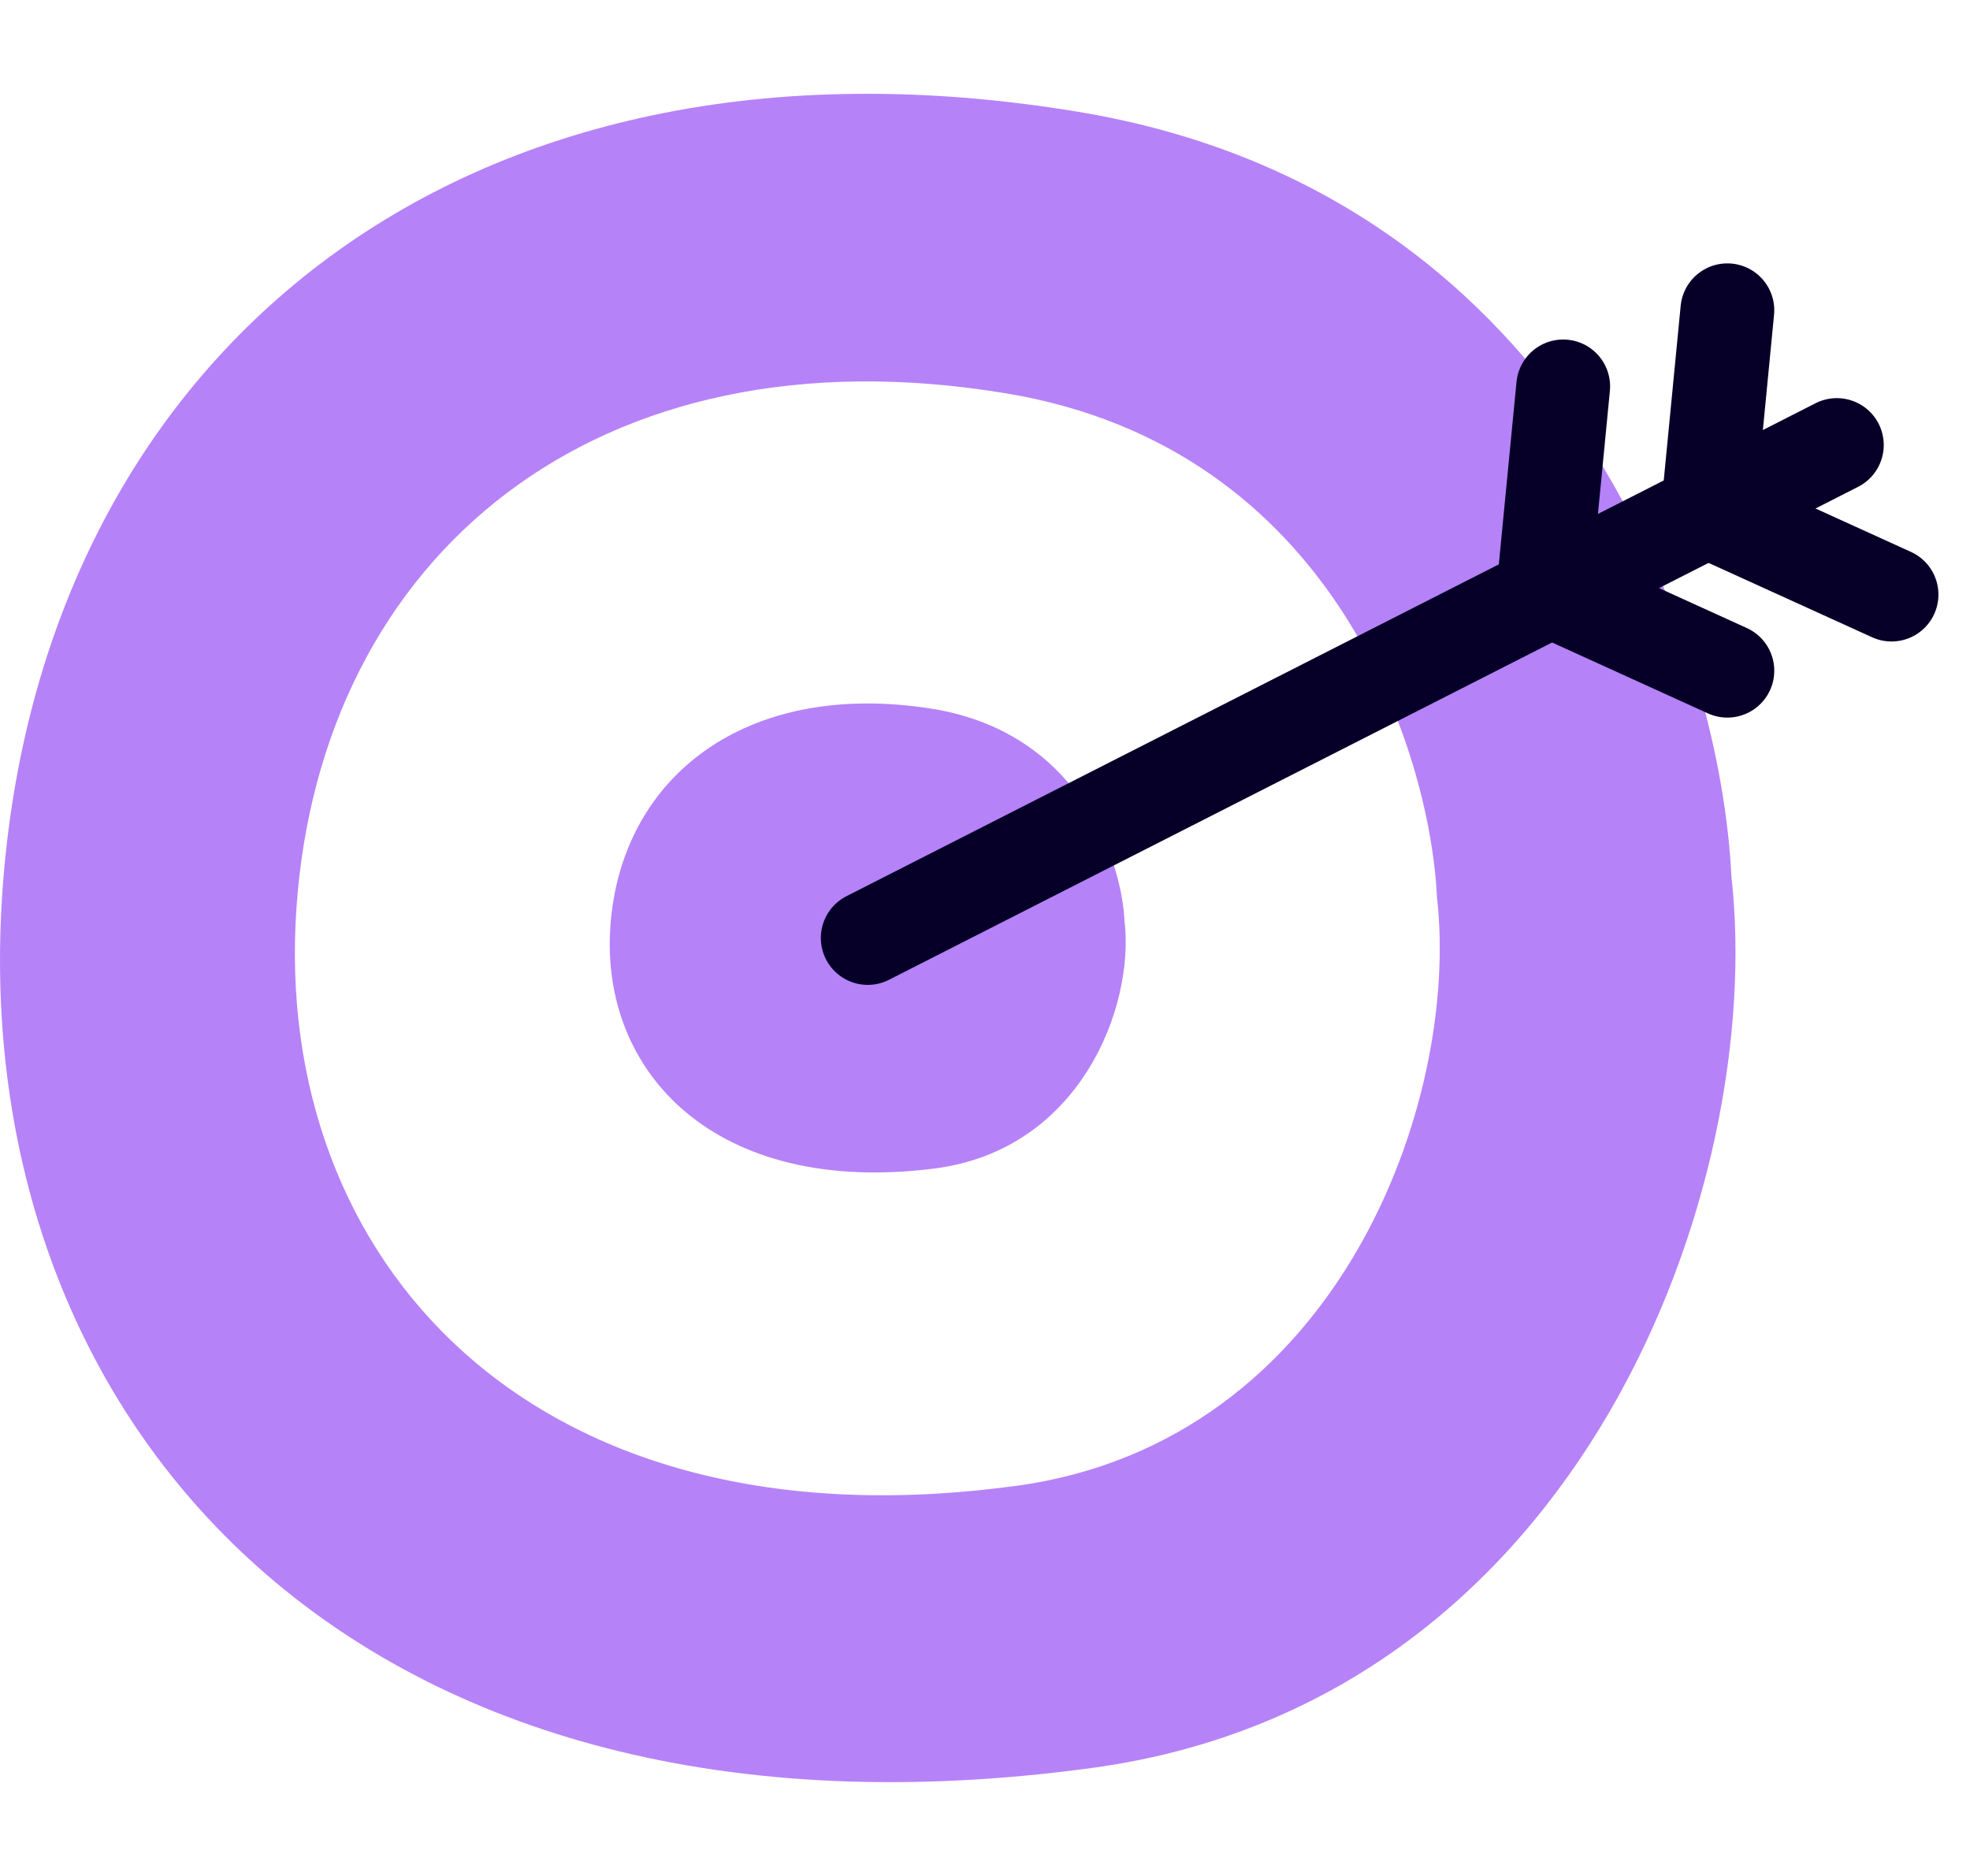 <svg width="42" height="40" viewBox="0 0 42 40" fill="none" xmlns="http://www.w3.org/2000/svg">
<path d="M19.928 24.915C15.26 25.512 12.779 22.871 13.015 19.723C13.252 16.572 15.889 14.494 19.836 15.107C22.992 15.596 23.913 18.33 23.974 19.634C24.193 21.455 23.04 24.515 19.925 24.915H19.928Z" fill="#B682F8"/>
<path d="M36.913 18.689C36.694 13.991 33.607 4.146 22.992 2.385C9.717 0.181 0.845 7.663 0.052 19.001C-0.741 30.342 7.598 39.844 23.301 37.694C33.771 36.258 37.651 25.243 36.913 18.687V18.689ZM21.661 31.681C11.298 33.1 5.796 26.831 6.321 19.351C6.844 11.869 12.698 6.93 21.453 8.388C28.458 9.551 30.492 16.044 30.637 19.144C31.127 23.471 28.565 30.738 21.658 31.684L21.661 31.681Z" fill="#B682F8"/>
<path d="M18.5 20L39.161 9.489" stroke="#060028" stroke-width="2" stroke-linecap="round" stroke-linejoin="round"/>
<path d="M36.827 6.616L36.412 10.897L40.327 12.678" stroke="#060028" stroke-width="2" stroke-linecap="round" stroke-linejoin="round"/>
<path d="M33.327 8.239L32.912 12.52L36.827 14.301" stroke="#060028" stroke-width="2" stroke-linecap="round" stroke-linejoin="round"/>
</svg>
